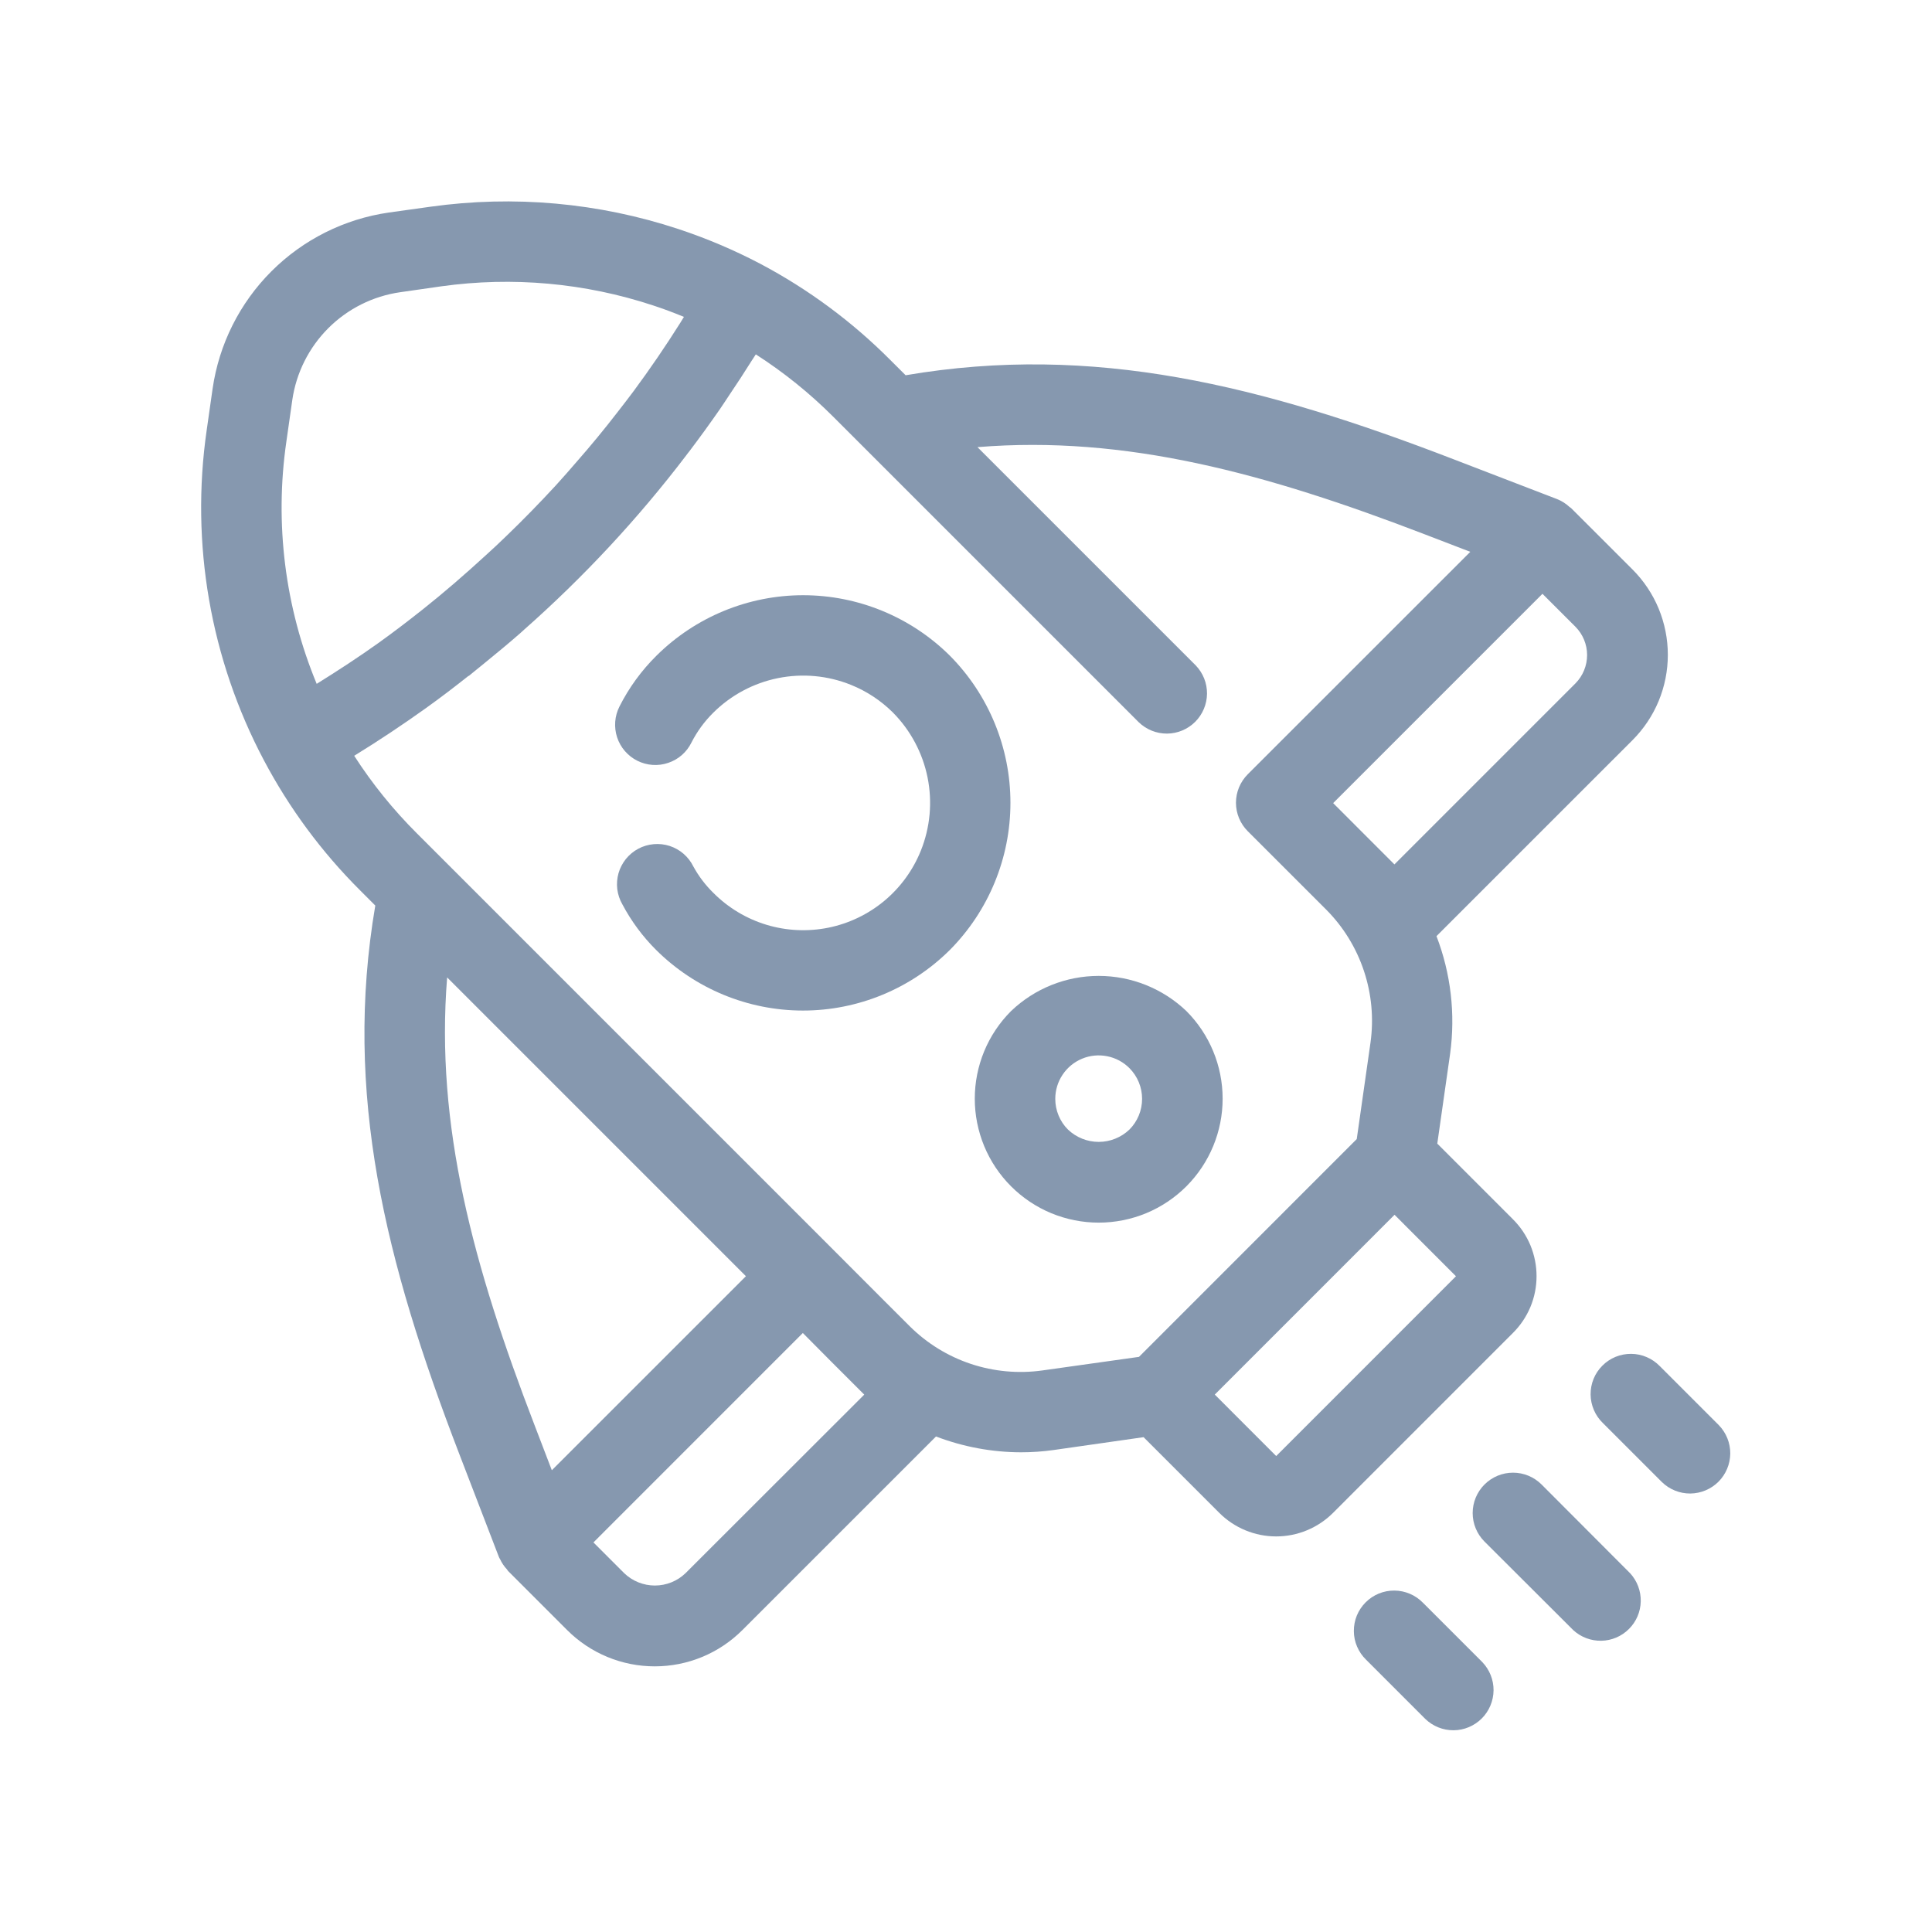 <svg width="48" height="48" viewBox="0 0 48 48" fill="none" xmlns="http://www.w3.org/2000/svg">
<path d="M38.175 31.709C38.176 31.446 38.124 31.186 38.024 30.942C37.923 30.699 37.776 30.479 37.589 30.293L35.709 28.413L36.028 26.178C36.163 25.192 36.046 24.187 35.689 23.258L40.558 18.39C40.837 18.111 41.058 17.781 41.209 17.417C41.359 17.053 41.437 16.663 41.437 16.269C41.437 15.875 41.359 15.485 41.209 15.12C41.058 14.756 40.837 14.426 40.558 14.147L39.031 12.621C39.022 12.611 39.008 12.608 38.998 12.599C38.907 12.513 38.8 12.445 38.683 12.399L36.123 11.414C31.345 9.571 27.171 8.527 22.5 9.323L22.121 8.945C21.17 7.99 20.081 7.184 18.89 6.554C18.237 6.211 17.557 5.923 16.857 5.691C14.873 5.035 12.764 4.846 10.694 5.136L9.662 5.28C8.557 5.439 7.533 5.951 6.744 6.74C5.954 7.529 5.442 8.552 5.282 9.657L5.135 10.688C4.729 13.503 5.226 16.374 6.556 18.888C7.186 20.079 7.991 21.168 8.945 22.119L9.324 22.498C8.529 27.165 9.571 31.341 11.409 36.119L12.394 38.68L12.401 38.694C12.401 38.707 12.415 38.717 12.42 38.729C12.464 38.826 12.523 38.915 12.596 38.992C12.606 39.003 12.61 39.018 12.62 39.028L14.09 40.498C14.376 40.784 14.715 41.011 15.089 41.166C15.463 41.321 15.863 41.4 16.267 41.4C16.672 41.4 17.072 41.321 17.446 41.166C17.82 41.011 18.159 40.784 18.445 40.498L23.255 35.689C23.929 35.947 24.644 36.08 25.365 36.082C25.638 36.082 25.91 36.063 26.18 36.025L28.412 35.706L30.292 37.586C30.667 37.961 31.176 38.172 31.706 38.172C32.236 38.172 32.745 37.961 33.12 37.586L37.586 33.119C37.772 32.935 37.92 32.715 38.022 32.473C38.123 32.231 38.175 31.971 38.175 31.709ZM39.144 16.976L34.644 21.476L34.362 21.194L33.122 19.953L35.722 17.353L38.322 14.753L39.142 15.572C39.327 15.759 39.431 16.011 39.431 16.274C39.431 16.536 39.328 16.789 39.144 16.976ZM7.115 10.969L7.262 9.938C7.36 9.262 7.674 8.636 8.157 8.153C8.64 7.67 9.267 7.357 9.943 7.26L10.968 7.113C12.734 6.867 14.532 7.029 16.225 7.588C16.479 7.671 16.734 7.766 16.992 7.873C16.961 7.921 16.933 7.973 16.902 8.02C16.538 8.598 16.154 9.16 15.75 9.707C15.614 9.891 15.472 10.072 15.332 10.253C15.012 10.667 14.679 11.072 14.332 11.467C14.159 11.667 13.986 11.867 13.807 12.062C13.407 12.496 12.995 12.918 12.57 13.327C12.406 13.485 12.242 13.641 12.07 13.795C11.563 14.26 11.042 14.713 10.499 15.144C10.141 15.427 9.779 15.705 9.409 15.97C8.909 16.327 8.392 16.664 7.868 16.99C7.08 15.088 6.819 13.007 7.115 10.969ZM11.109 24.284L18.532 31.707L13.71 36.528L13.278 35.4C11.758 31.451 10.813 27.963 11.109 24.284ZM17.033 39.084C16.828 39.282 16.555 39.392 16.27 39.392C15.986 39.392 15.712 39.282 15.507 39.084L14.744 38.321L19.488 33.576L19.946 33.118L20.641 33.818L21.472 34.649L17.033 39.084ZM25.9 34.048C25.302 34.132 24.693 34.076 24.121 33.886C23.548 33.695 23.028 33.374 22.6 32.948L21.971 32.32L20.653 31L10.361 20.708C9.773 20.122 9.249 19.475 8.8 18.777C9.407 18.404 10 18.009 10.578 17.596C10.937 17.339 11.288 17.071 11.635 16.796C11.642 16.796 11.651 16.79 11.658 16.785C11.685 16.763 11.711 16.74 11.739 16.718C11.839 16.638 11.939 16.554 12.039 16.474C12.339 16.229 12.639 15.983 12.929 15.728C12.959 15.702 12.988 15.674 13.017 15.648C14.499 14.339 15.85 12.888 17.048 11.315C17.074 11.28 17.099 11.245 17.125 11.215C17.386 10.87 17.64 10.52 17.887 10.164C17.97 10.043 18.049 9.921 18.13 9.799C18.314 9.526 18.495 9.251 18.67 8.97C18.705 8.914 18.744 8.86 18.778 8.804C19.476 9.252 20.123 9.774 20.709 10.361L28.293 17.945C28.482 18.127 28.734 18.228 28.996 18.226C29.259 18.224 29.509 18.118 29.695 17.933C29.88 17.747 29.985 17.497 29.988 17.235C29.99 16.972 29.889 16.72 29.707 16.531L24.285 11.109C27.964 10.809 31.451 11.757 35.405 13.278L36.529 13.71L31 19.237C30.813 19.425 30.707 19.679 30.707 19.944C30.707 20.209 30.813 20.464 31 20.651L32.95 22.6C33.375 23.028 33.696 23.549 33.886 24.121C34.077 24.694 34.133 25.302 34.05 25.9L33.708 28.3L28.671 33.338L28.298 33.711L25.9 34.048ZM31.707 36.175L30.181 34.648L32.414 32.415L34.647 30.181L36.173 31.708L31.707 36.175Z" fill="#8698AF"/>
<path d="M42.707 35.411L41.237 33.941C41.145 33.846 41.034 33.769 40.912 33.717C40.79 33.664 40.659 33.637 40.526 33.636C40.394 33.635 40.262 33.66 40.139 33.71C40.016 33.761 39.904 33.835 39.811 33.929C39.717 34.023 39.642 34.134 39.592 34.257C39.542 34.38 39.517 34.512 39.518 34.644C39.519 34.777 39.547 34.908 39.599 35.03C39.651 35.152 39.727 35.263 39.823 35.355L41.293 36.825C41.482 37.007 41.734 37.108 41.996 37.106C42.259 37.103 42.509 36.998 42.695 36.813C42.88 36.627 42.985 36.377 42.988 36.114C42.99 35.852 42.889 35.6 42.707 35.411Z" fill="#8698AF"/>
<path d="M38.3 36.882C38.112 36.694 37.857 36.588 37.591 36.588C37.325 36.588 37.07 36.694 36.882 36.882C36.694 37.07 36.588 37.325 36.588 37.591C36.588 37.857 36.694 38.112 36.882 38.3L39.087 40.5C39.277 40.675 39.527 40.769 39.785 40.764C40.043 40.759 40.289 40.654 40.471 40.471C40.654 40.289 40.759 40.043 40.764 39.785C40.769 39.527 40.675 39.277 40.5 39.087L38.3 36.882Z" fill="#8698AF"/>
<path d="M35.355 39.822C35.263 39.727 35.152 39.65 35.03 39.598C34.908 39.546 34.777 39.518 34.644 39.517C34.512 39.516 34.38 39.541 34.257 39.591C34.134 39.642 34.023 39.716 33.929 39.81C33.835 39.904 33.761 40.015 33.71 40.138C33.66 40.261 33.635 40.393 33.636 40.526C33.637 40.658 33.664 40.789 33.717 40.911C33.769 41.033 33.846 41.144 33.941 41.236L35.412 42.707C35.601 42.889 35.853 42.99 36.115 42.988C36.378 42.986 36.628 42.88 36.814 42.695C36.999 42.51 37.104 42.259 37.107 41.996C37.109 41.734 37.008 41.482 36.826 41.293L35.355 39.822Z" fill="#8698AF"/>
<path d="M23.6 16.291C22.631 15.329 21.32 14.788 19.954 14.788C18.588 14.788 17.278 15.329 16.309 16.291C15.937 16.659 15.627 17.085 15.391 17.552C15.331 17.67 15.295 17.798 15.285 17.93C15.275 18.061 15.291 18.194 15.332 18.319C15.373 18.444 15.439 18.56 15.525 18.66C15.612 18.76 15.717 18.842 15.835 18.901C15.953 18.96 16.082 18.995 16.213 19.004C16.345 19.013 16.477 18.996 16.602 18.953C16.727 18.911 16.843 18.845 16.942 18.758C17.041 18.671 17.122 18.565 17.18 18.446C17.32 18.172 17.503 17.922 17.722 17.706C18.162 17.269 18.72 16.971 19.328 16.848C19.936 16.725 20.566 16.783 21.141 17.015C21.532 17.172 21.887 17.407 22.186 17.704C22.623 18.146 22.922 18.706 23.045 19.316C23.168 19.926 23.11 20.558 22.878 21.135C22.683 21.619 22.372 22.047 21.971 22.381C21.57 22.715 21.093 22.944 20.582 23.048C20.071 23.151 19.542 23.127 19.043 22.976C18.544 22.825 18.09 22.552 17.722 22.182C17.526 21.99 17.359 21.77 17.227 21.529C17.168 21.409 17.085 21.301 16.984 21.213C16.883 21.125 16.764 21.059 16.637 21.017C16.509 20.976 16.374 20.961 16.241 20.973C16.107 20.985 15.977 21.023 15.859 21.086C15.74 21.149 15.636 21.236 15.551 21.34C15.467 21.445 15.404 21.565 15.367 21.694C15.331 21.823 15.32 21.958 15.336 22.091C15.353 22.224 15.396 22.353 15.463 22.469C15.684 22.886 15.966 23.267 16.3 23.6C17.27 24.565 18.582 25.107 19.95 25.107C21.318 25.107 22.63 24.565 23.6 23.6C24.564 22.628 25.104 21.314 25.104 19.946C25.104 18.577 24.564 17.263 23.6 16.291Z" fill="#8698AF"/>
<path d="M29.475 29.474C30.052 28.896 30.376 28.113 30.376 27.297C30.376 26.48 30.052 25.697 29.475 25.119C28.888 24.559 28.108 24.246 27.297 24.246C26.486 24.246 25.706 24.559 25.12 25.119C24.834 25.405 24.607 25.744 24.452 26.118C24.298 26.492 24.218 26.892 24.218 27.297C24.218 27.701 24.298 28.101 24.452 28.475C24.607 28.849 24.834 29.188 25.12 29.474C25.406 29.76 25.745 29.987 26.119 30.142C26.493 30.296 26.893 30.376 27.297 30.376C27.702 30.376 28.102 30.296 28.476 30.142C28.849 29.987 29.189 29.76 29.475 29.474ZM26.218 27.3C26.218 27.087 26.281 26.878 26.4 26.701C26.518 26.523 26.687 26.385 26.884 26.303C27.081 26.221 27.298 26.2 27.508 26.242C27.717 26.283 27.909 26.386 28.06 26.537C28.262 26.74 28.375 27.014 28.375 27.3C28.375 27.587 28.262 27.861 28.06 28.064C27.854 28.26 27.581 28.37 27.297 28.37C27.013 28.37 26.739 28.26 26.534 28.064C26.433 27.964 26.354 27.845 26.3 27.714C26.245 27.582 26.218 27.442 26.218 27.3Z" fill="#8698AF"/>
</svg>
